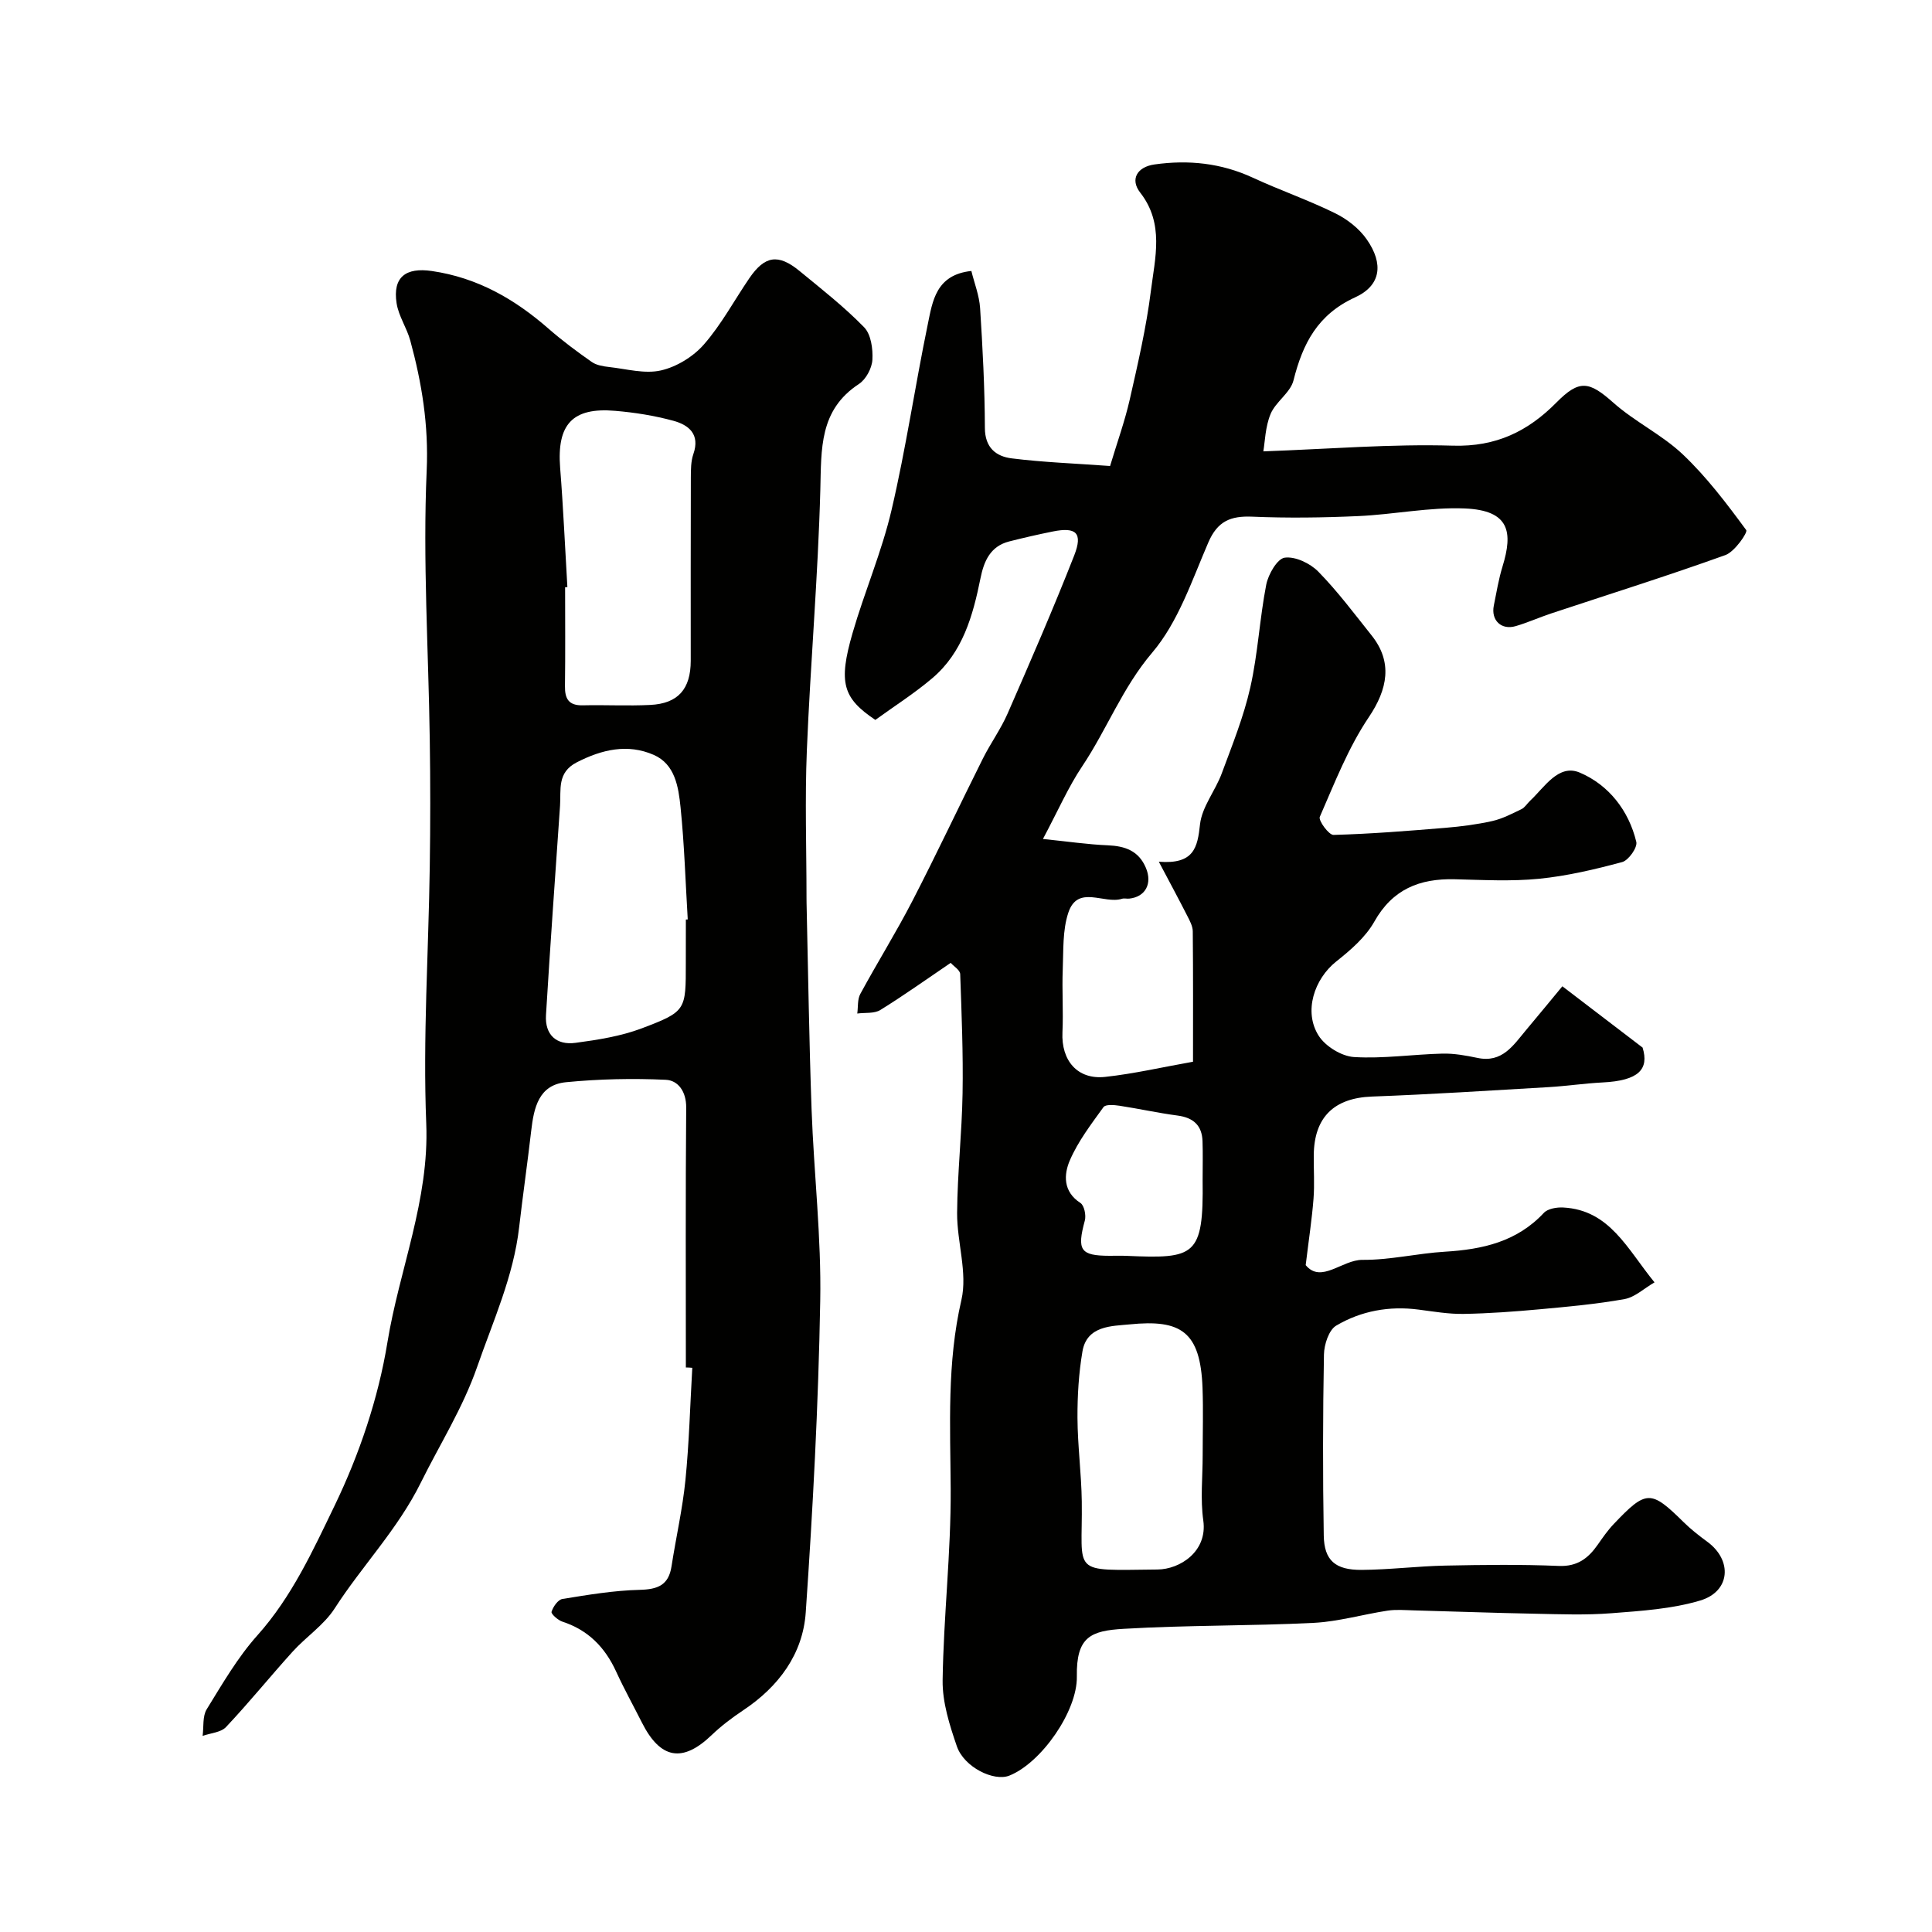 <svg enable-background="new 0 0 400 400" viewBox="0 0 400 400" xmlns="http://www.w3.org/2000/svg"><g fill="#010100"><path d="m196.83 199.35c-5.07 3.44-9.72 6.76-14.57 9.76-1.26.78-3.16.51-4.77.73.19-1.37.01-2.93.63-4.06 3.5-6.46 7.4-12.71 10.77-19.23 5.03-9.74 9.69-19.67 14.59-29.47 1.59-3.18 3.72-6.11 5.14-9.36 4.74-10.84 9.46-21.7 13.78-32.71 1.83-4.67.42-5.95-4.43-4.97-3.03.61-6.04 1.3-9.03 2.06-3.91 1-5.23 4.08-5.94 7.62-1.57 7.76-3.67 15.36-10.01 20.72-3.72 3.15-7.87 5.79-11.76 8.61-6.72-4.51-7.7-7.66-4.72-17.97 2.48-8.57 6.06-16.85 8.08-25.51 2.97-12.69 4.85-25.62 7.49-38.39.99-4.8 1.67-10.3 9.03-11.08.61 2.5 1.64 5.07 1.81 7.7.53 8.25.96 16.53.99 24.8.01 4.11 2.33 5.9 5.55 6.3 6.53.82 13.13 1.05 20.37 1.58 1.45-4.84 3.04-9.23 4.07-13.75 1.69-7.45 3.43-14.94 4.38-22.51.85-6.82 2.81-13.91-2.21-20.34-2.17-2.78-.6-5.33 2.94-5.83 7.05-1 13.83-.29 20.38 2.74 5.61 2.6 11.5 4.63 17.04 7.36 2.5 1.23 4.99 3.17 6.56 5.44 3.49 5.02 2.95 9.51-2.42 11.97-7.78 3.56-10.85 9.57-12.77 17.21-.64 2.54-3.68 4.4-4.74 6.94-1.11 2.68-1.16 5.79-1.5 7.74 13.68-.49 26.49-1.56 39.27-1.18 8.92.26 15.52-2.97 21.43-8.95 4.74-4.8 6.76-4.39 11.75.04 4.46 3.97 10.1 6.64 14.42 10.74 4.92 4.67 9.08 10.17 13.11 15.65.35.48-2.39 4.48-4.31 5.17-11.93 4.29-24.03 8.09-36.06 12.08-2.47.82-4.86 1.9-7.35 2.63-3 .88-5.16-1.21-4.54-4.26.55-2.71.99-5.45 1.8-8.08 2.18-7.1 1.51-11.63-7.82-12.02-7.3-.3-14.67 1.25-22.02 1.58-7.31.33-14.66.43-21.97.12-4.48-.19-7.2.92-9.1 5.34-3.39 7.85-6.23 16.47-11.61 22.8-6.18 7.26-9.38 15.89-14.5 23.54-2.87 4.28-4.95 9.08-8.13 15.05 5.2.53 9.29 1.14 13.41 1.31 3.59.15 6.41 1.12 7.91 4.68 1.36 3.24-.08 6-3.46 6.36-.49.05-1.04-.11-1.49.03-3.7 1.19-9.15-2.99-11.11 2.87-1.22 3.65-1 7.83-1.16 11.78-.17 4.33.14 8.67-.06 12.99-.28 5.86 3.11 9.86 8.84 9.24 5.97-.65 11.87-2.02 18.19-3.14 0-9.06.04-18.03-.05-27-.01-1.07-.62-2.19-1.13-3.19-1.69-3.32-3.46-6.61-5.9-11.22 7.3.58 8.01-2.94 8.53-7.73.4-3.63 3.16-6.94 4.49-10.53 2.18-5.88 4.56-11.77 5.93-17.86 1.57-6.97 1.92-14.21 3.29-21.24.42-2.14 2.28-5.37 3.82-5.59 2.19-.3 5.27 1.17 6.95 2.88 4.01 4.09 7.47 8.73 11.05 13.22 4.39 5.5 3.33 11.11-.58 16.92-4.25 6.31-7.08 13.61-10.15 20.64-.33.75 1.87 3.77 2.84 3.74 7.73-.21 15.45-.83 23.17-1.47 3.25-.27 6.51-.69 9.69-1.4 2.1-.47 4.09-1.52 6.05-2.46.71-.34 1.17-1.16 1.78-1.73 3.01-2.81 5.89-7.71 10.3-5.84 5.95 2.53 10.13 7.81 11.7 14.35.27 1.15-1.6 3.81-2.92 4.17-5.64 1.52-11.41 2.88-17.21 3.46-5.78.57-11.66.24-17.49.1-7.24-.17-12.84 2.04-16.63 8.79-1.81 3.21-4.91 5.88-7.87 8.23-4.56 3.62-6.82 10.39-3.64 15.38 1.4 2.2 4.74 4.25 7.32 4.41 6.06.37 12.18-.56 18.29-.71 2.42-.06 4.89.39 7.27.89 5.13 1.08 7.41-2.61 10.04-5.75 2.65-3.15 5.26-6.34 7.53-9.08 5.75 4.4 10.66 8.14 16.61 12.69 1.38 4.48-.79 6.85-8.29 7.22-3.73.19-7.45.75-11.18.97-12.18.71-24.37 1.5-36.56 1.95-7.8.29-11.98 4.23-12.05 12.15-.03 3 .18 6.01-.05 9-.33 4.24-.98 8.45-1.62 13.75 3.2 3.89 7.54-1.12 11.76-1.09 5.69.05 11.37-1.35 17.09-1.69 7.75-.47 14.87-2.05 20.45-8.03.82-.88 2.66-1.19 4-1.12 9.64.5 13.25 8.55 18.92 15.5-2.19 1.27-4.06 3.07-6.2 3.46-5.78 1.04-11.67 1.57-17.53 2.11-5.25.48-10.53.87-15.8.96-3.1.05-6.21-.49-9.3-.89-6.08-.8-11.91.26-17.08 3.32-1.52.9-2.49 3.91-2.53 5.97-.23 12.49-.25 25-.04 37.49.09 5.15 2.38 7.15 7.86 7.11 5.77-.04 11.52-.77 17.29-.89 7.83-.16 15.68-.26 23.5.07 3.86.16 6.1-1.58 8.07-4.39 1.03-1.47 2.06-2.97 3.3-4.27 6.77-7.13 7.68-7.11 14.48-.41 1.51 1.49 3.2 2.81 4.92 4.07 5.23 3.84 4.78 10.29-1.48 12.16-5.86 1.75-12.19 2.15-18.35 2.63-5.33.42-10.72.21-16.08.1-8.31-.16-16.62-.47-24.94-.69-1.8-.05-3.63-.21-5.38.06-5.12.78-10.19 2.27-15.32 2.53-13.09.65-26.21.46-39.29 1.23-6.81.4-9.84 1.63-9.7 9.88.12 7.17-7.37 17.88-13.97 20.51-3.22 1.28-9.38-1.74-10.87-6.06-1.51-4.39-3.01-9.11-2.95-13.67.19-13.21 1.74-26.41 1.67-39.6-.08-13.13-.8-26.1 2.22-39.15 1.3-5.63-.93-11.99-.89-18.02.06-8.26.99-16.5 1.13-24.76.14-8.22-.2-16.44-.49-24.66-.02-.85-1.25-1.56-1.97-2.35zm52.17 101.98c0-4.66.14-9.33-.03-13.98-.43-11.7-4.49-14.22-15.09-13.15-3.63.36-8.86.21-9.77 5.6-.77 4.52-1.05 9.17-1.03 13.76.03 5.76.81 11.52.89 17.29.21 15.27-2.66 14.28 15.67 14.1 4.67-.04 10.39-3.74 9.49-10.14-.63-4.42-.13-8.99-.13-13.48zm-.01-57.03c0-2.67.07-5.33-.02-8-.1-3.31-1.91-4.91-5.19-5.34-4.02-.53-8-1.42-12.01-2.03-1.1-.17-2.87-.31-3.3.28-2.55 3.53-5.27 7.08-6.97 11.03-1.26 2.92-1.44 6.47 2.19 8.82.79.51 1.21 2.55.91 3.65-1.66 6.13-.94 7.27 5.11 7.29 1.17 0 2.33-.04 3.5.01 14.18.62 15.99.15 15.78-15.71z"/><path d="m142 283.12c0-17.93-.08-35.87.07-53.8.03-3.32-1.67-5.64-4.22-5.76-6.87-.32-13.81-.17-20.66.5-5.67.55-6.66 5.3-7.21 10.06-.77 6.67-1.73 13.32-2.5 19.99-1.17 10.16-5.37 19.33-8.68 28.86-2.99 8.58-7.72 16.01-11.66 23.97-4.79 9.69-12.17 17.23-17.86 26.08-2.2 3.42-5.9 5.85-8.69 8.93-4.66 5.15-9.03 10.56-13.79 15.61-1.06 1.13-3.21 1.25-4.85 1.84.25-1.86-.05-4.06.85-5.52 3.25-5.27 6.4-10.73 10.5-15.31 7.12-7.96 11.51-17.6 15.99-26.87 5.11-10.59 9.03-22.19 10.92-33.77 2.47-15.12 8.68-29.44 8.04-45.3-.71-17.73.48-35.53.73-53.3.13-8.7.13-17.41 0-26.11-.26-18.6-1.46-37.24-.64-55.79.42-9.43-1-18.11-3.39-26.9-.72-2.65-2.43-5.09-2.84-7.75-.84-5.44 1.93-7.45 7.29-6.67 9.43 1.37 17.16 5.81 24.18 11.95 2.83 2.47 5.86 4.73 8.94 6.88.98.69 2.38.91 3.62 1.05 3.58.4 7.36 1.47 10.71.7 3.25-.74 6.7-2.86 8.9-5.39 3.61-4.13 6.26-9.11 9.38-13.68 3.2-4.69 5.99-5.14 10.41-1.51 4.57 3.75 9.26 7.43 13.37 11.65 1.43 1.47 1.84 4.48 1.71 6.73-.1 1.75-1.33 4.05-2.79 5.01-8.24 5.4-7.77 13.45-7.99 21.91-.48 17.99-2.05 35.94-2.79 53.92-.42 10.19-.07 20.4-.07 30.61 0 .33 0 .67.01 1 .33 14.27.53 28.54 1.04 42.8.48 13.21 2.03 26.41 1.79 39.6-.38 21.51-1.52 43.03-3 64.49-.59 8.63-5.61 15.37-12.91 20.24-2.31 1.54-4.57 3.24-6.57 5.16-6.02 5.78-10.62 5-14.45-2.61-1.77-3.51-3.68-6.95-5.32-10.53-2.3-5.02-5.78-8.6-11.12-10.34-.93-.3-2.39-1.61-2.26-2.04.32-1.05 1.33-2.51 2.25-2.66 5.3-.86 10.64-1.76 15.99-1.89 3.73-.09 6-.95 6.6-4.86.92-5.95 2.28-11.86 2.88-17.84.77-7.73.97-15.51 1.42-23.27-.44-.05-.88-.06-1.33-.07zm-24.53-161.57c-.16.01-.31.02-.47.03 0 6.82.06 13.64-.03 20.45-.04 2.65.77 4.06 3.68 4 4.65-.11 9.32.15 13.97-.08 5.77-.28 8.38-3.29 8.39-9.14 0-12.64-.02-25.28.02-37.92.01-1.63 0-3.36.52-4.87 1.44-4.12-.95-6.04-4.16-6.91-3.9-1.06-7.97-1.71-12.01-2.05-8.88-.77-12.1 2.81-11.41 11.78.65 8.22 1.01 16.47 1.5 24.71zm24.53 68.83c.13-.01.26-.02.39-.02-.47-7.75-.7-15.52-1.49-23.23-.43-4.17-1.12-8.9-5.55-10.84-5.4-2.36-10.73-1.13-15.95 1.55-4.11 2.12-3.22 5.67-3.45 8.99-1 14.44-2.03 28.88-2.91 43.33-.25 4.09 2.16 6.28 6.11 5.75 4.64-.62 9.4-1.37 13.74-3.01 9.2-3.49 9.1-3.74 9.1-13.53.01-3 .01-5.99.01-8.99z"/></g></svg>